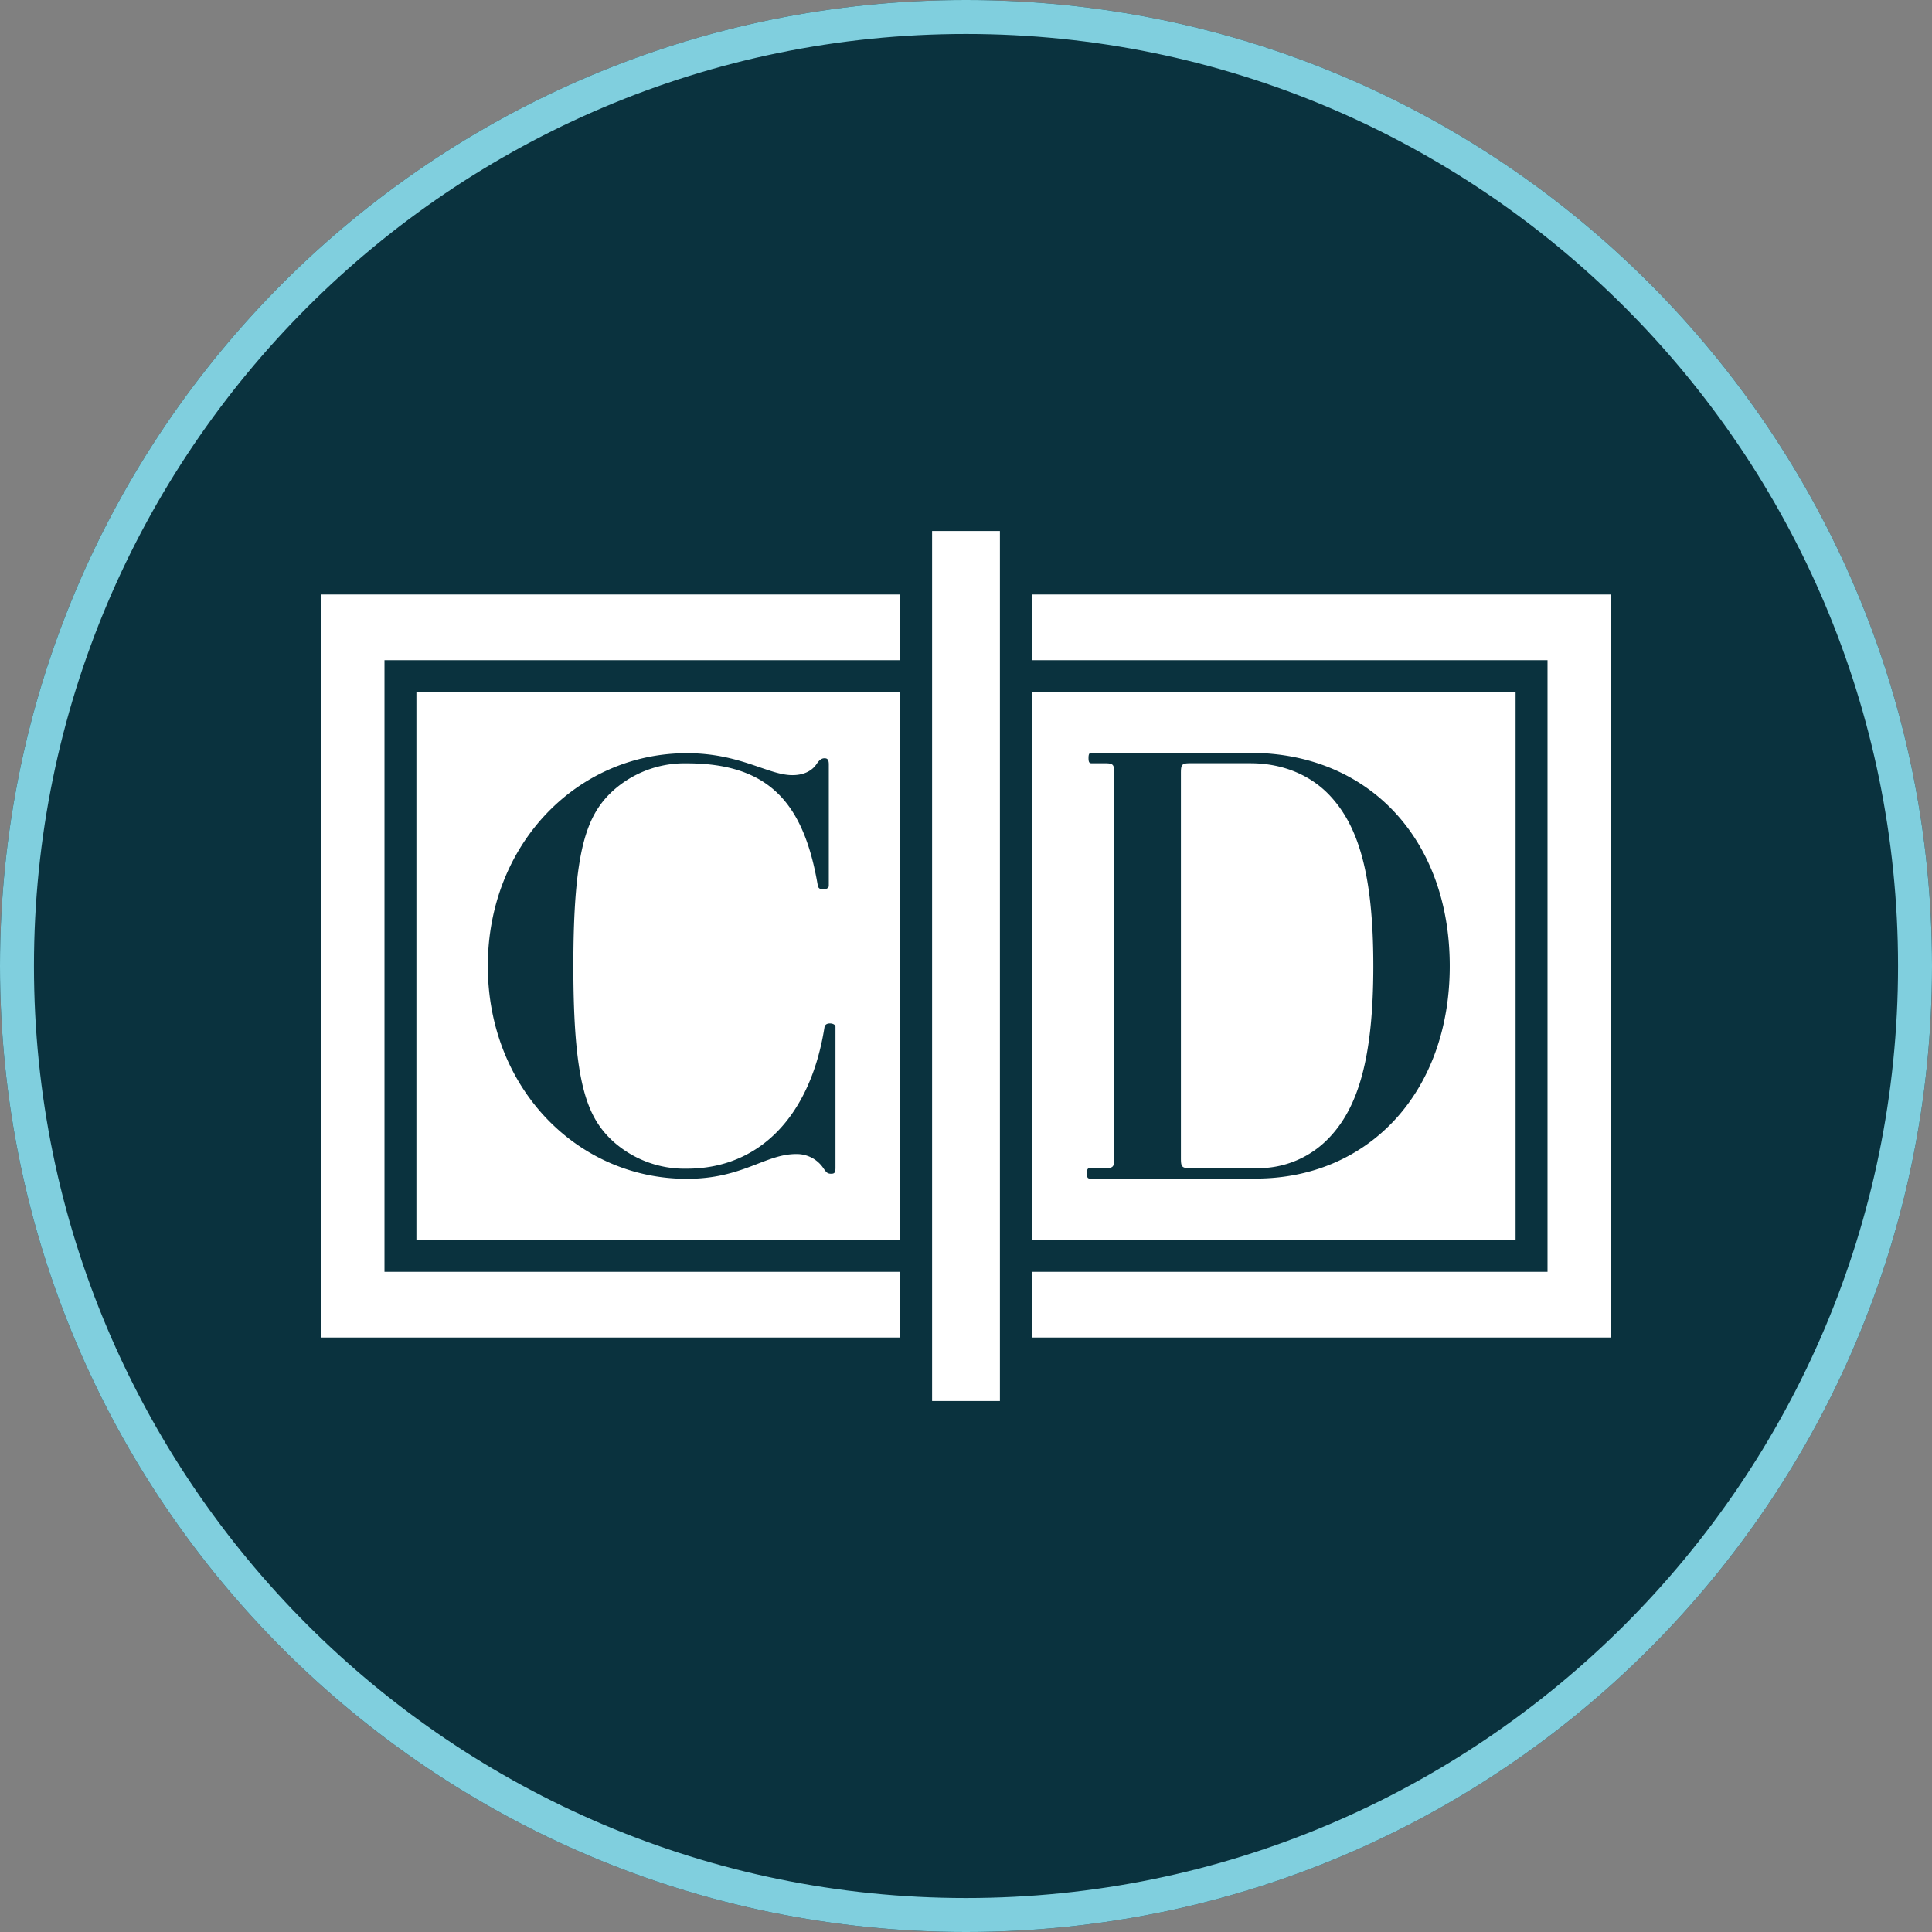 <svg xmlns="http://www.w3.org/2000/svg" width="512" height="512" viewBox="0 0 512 512"><rect x="0" y="0" width="512" height="512" fill="#808080" stroke="none"/><g transform="translate(4148 14393)"><path d="M256,0C397.385,0,512,114.615,512,256S397.385,512,256,512,0,397.385,0,256,114.615,0,256,0Z" transform="translate(-4148 -14393)" fill="#0a323e"></path><path d="M256,9C119.8,9,9,119.8,9,256S119.8,503,256,503,503,392.2,503,256,392.2,9,256,9m0-9C397.385,0,512,114.615,512,256S397.385,512,256,512,0,397.385,0,256,114.615,0,256,0Z" transform="translate(-4148 -14393)" fill="#80cfde"></path><g transform="translate(-4063 -14252.282)"><rect width="17.973" height="230.564" transform="translate(162.014)" fill="#fff"></rect><g transform="translate(0 16.825)"><path d="M177.3,250.6H168.84V88.507H305.5V71.1H151.949V268.01H305.5V250.6Z" transform="translate(-151.949 -71.096)" fill="#fff"></path><path d="M358.265,71.1H204.713V88.507H341.375V250.6H204.713V268.01H358.265Z" transform="translate(-16.265 -71.096)" fill="#fff"></path><rect width="128.2" height="145.169" transform="translate(25.352 25.872)" fill="#fff"></rect><rect width="128.2" height="145.169" transform="translate(188.448 25.872)" fill="#fff"></rect></g><g transform="translate(44.275 58.797)"><path d="M217.087,82.873c14.15,0,21.547,5.818,27.979,5.818,2.893,0,5.143-1.043,6.429-2.982.807-1.193,1.45-1.493,2.089-1.493.807,0,1.129.446,1.129,1.643v32.222c0,.45-.643.9-1.447.9s-1.289-.3-1.45-.9c-3.7-22.079-13.022-32.522-34.73-32.522a28.338,28.338,0,0,0-19.619,7.311c-6.911,6.414-10.45,15.515-10.45,46.4s3.539,39.983,10.45,46.4a28.338,28.338,0,0,0,19.619,7.311c19.3,0,32.8-14.022,36.5-37.594q.246-.895,1.45-.9c.643,0,1.446.3,1.446.9v37.3c0,1.193-.161,1.639-1.125,1.639s-1.286-.3-2.089-1.493a8.5,8.5,0,0,0-7.236-3.729c-8.2,0-14.15,6.564-28.944,6.564-29.1,0-52.741-24.169-52.741-56.395S187.982,82.873,217.087,82.873Z" transform="translate(-164.346 -82.784)" fill="#0a323e"></path><path d="M209.662,192.9H213.6c2.154,0,2.443-.307,2.443-2.611V88.22c0-2.3-.289-2.611-2.443-2.611h-3.511c-.571,0-.861-.154-.861-1.382s.289-1.379.861-1.379H252.1c31.315,0,52.862,22.869,52.862,56.487,0,33.462-21.547,56.33-51.427,56.33H209.662c-.575,0-.864-.154-.864-1.379S209.087,192.9,209.662,192.9Zm63.556-98.7c-4.743-5.064-11.925-8.6-21.119-8.6H236.156c-2.157,0-2.443.307-2.443,2.611V190.294c0,2.3.286,2.611,2.443,2.611h17.379a25.851,25.851,0,0,0,19.683-8.29c7.325-7.829,11.49-20.569,11.49-45.28C284.707,114.467,280.543,102.034,273.218,94.205Z" transform="translate(-50.036 -82.848)" fill="#0a323e"></path></g></g></g></svg>